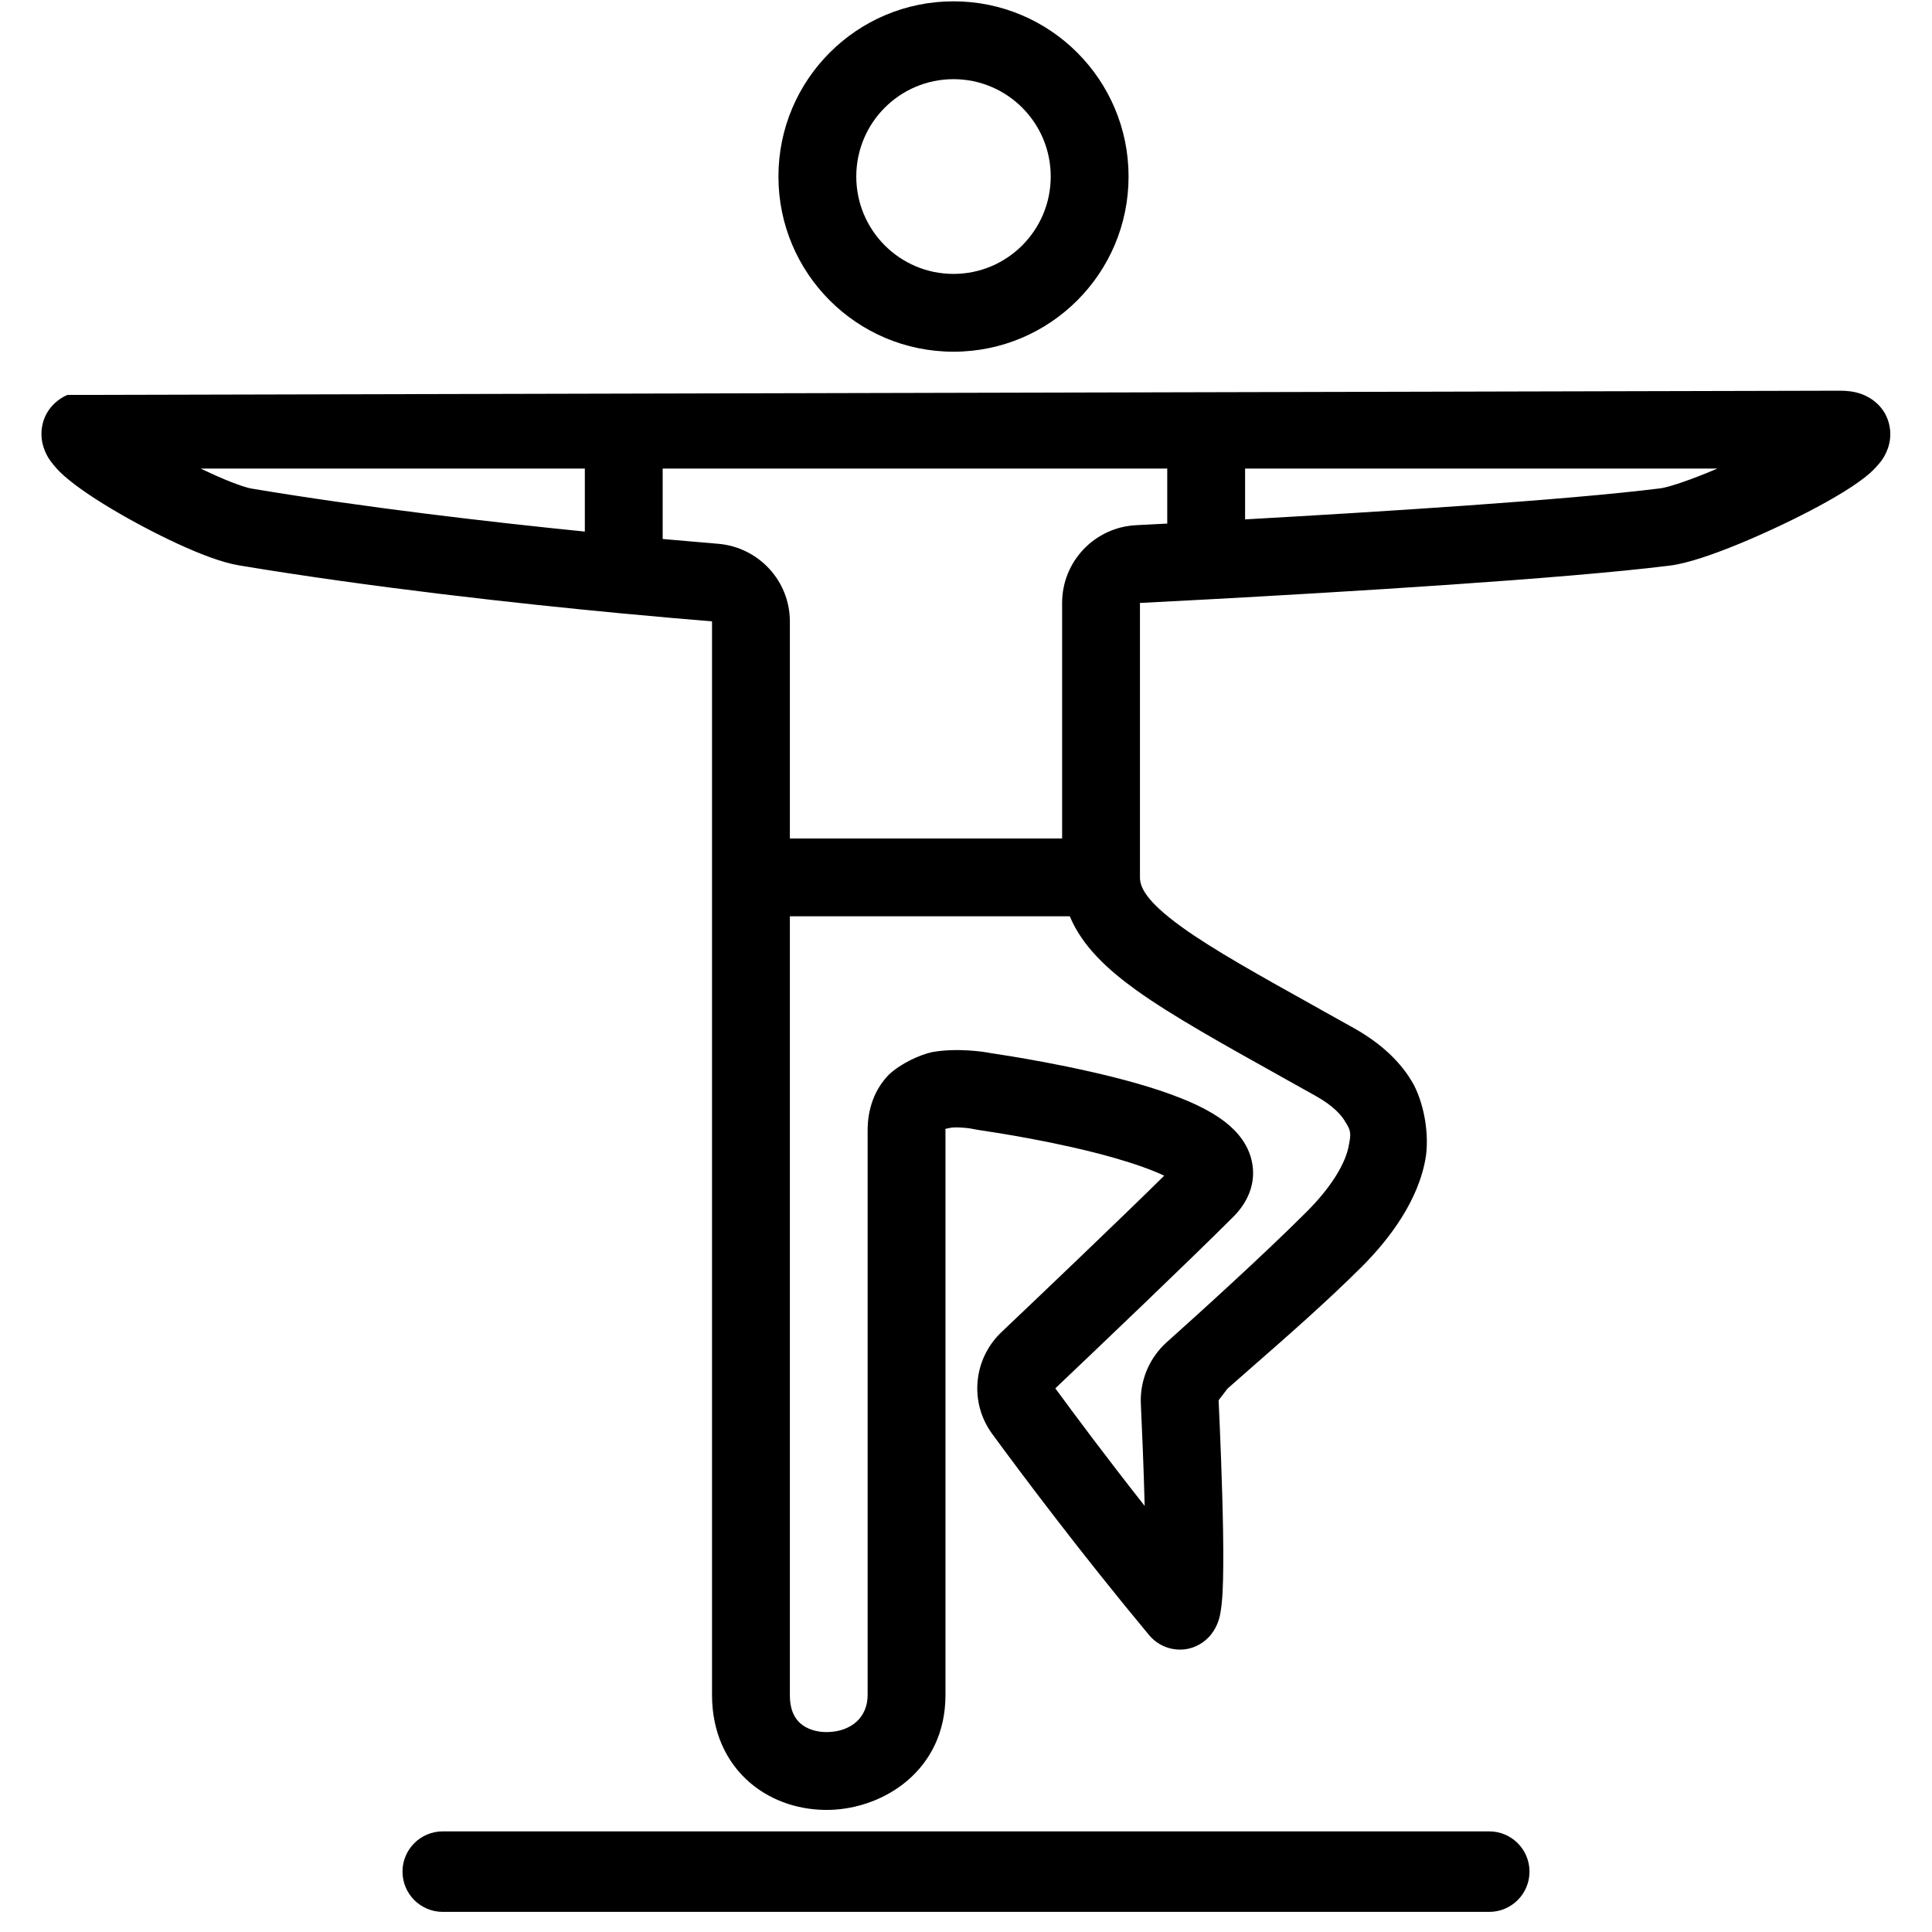 <svg xmlns="http://www.w3.org/2000/svg" width="48" height="48" viewBox="0 0 48 48">
  <path d="M45.252,9.791 C45.463,9.868 45.861,10.095 45.949,10.609 C46.02,11.027 45.821,11.336 45.75,11.438 C45.674,11.541 45.547,11.676 45.454,11.759 C45.114,12.056 44.545,12.39 43.985,12.683 C43.405,12.987 42.72,13.304 42.121,13.547 C41.548,13.779 40.928,13.997 40.488,14.052 C37.837,14.383 32.298,14.713 29.019,14.891 C28.346,14.927 27.765,14.957 27.325,14.98 L27.322,14.98 L27.322,21.799 C27.322,22.018 27.438,22.369 28.368,23.037 C29.146,23.597 30.275,24.226 31.787,25.068 L31.801,25.077 C32.065,25.223 32.339,25.376 32.626,25.537 C33.3,25.914 33.814,26.384 34.128,26.956 C34.404,27.497 34.499,28.201 34.426,28.728 C34.256,29.82 33.516,30.788 32.838,31.467 C31.981,32.324 30.922,33.251 30.144,33.931 C29.894,34.15 29.673,34.343 29.497,34.5 L29.276,34.789 L29.276,34.791 C29.309,35.493 29.368,36.876 29.387,38.043 C29.396,38.629 29.395,39.186 29.374,39.572 C29.363,39.775 29.339,39.999 29.307,40.145 L29.305,40.15 C29.295,40.197 29.236,40.464 29.025,40.681 C28.869,40.843 28.556,41.043 28.14,40.968 C27.801,40.908 27.609,40.696 27.545,40.619 C25.845,38.576 24.377,36.616 23.651,35.625 C23.074,34.837 23.185,33.758 23.881,33.096 C24.856,32.171 26.769,30.348 27.924,29.21 C27.633,29.071 27.218,28.921 26.706,28.774 C25.3,28.37 23.652,28.124 23.361,28.082 C23.303,28.073 23.248,28.063 23.213,28.056 C23.15,28.043 23.059,28.025 22.922,28.017 C22.768,28.006 22.672,28.003 22.548,28.033 C22.519,28.038 22.498,28.043 22.485,28.048 C22.486,28.058 22.487,28.071 22.49,28.087 L22.49,42.113 C22.49,43.983 20.958,44.932 19.614,44.966 C18.931,44.983 18.203,44.78 17.631,44.289 C17.038,43.779 16.69,43.026 16.69,42.113 L16.69,15.442 L16.689,15.441 L16.686,15.438 C16.686,15.438 16.684,15.437 16.681,15.437 C16.128,15.392 15.343,15.324 14.406,15.236 C11.898,14.998 8.257,14.6 4.934,14.046 C4.497,13.973 3.929,13.747 3.412,13.509 C2.875,13.261 2.27,12.941 1.764,12.638 C1.274,12.345 0.776,12.011 0.473,11.71 C0.391,11.627 0.279,11.493 0.213,11.393 C0.148,11.287 -0.005,11.017 0.037,10.657 C0.092,10.193 0.414,9.924 0.674,9.812 L44.717,9.707 C44.849,9.707 45.049,9.717 45.252,9.791 Z M27.241,24.608 C26.524,24.093 25.885,23.508 25.579,22.765 L18.624,22.765 L18.624,42.113 C18.624,42.507 18.759,42.708 18.891,42.822 C19.044,42.953 19.282,43.04 19.566,43.033 C20.155,43.018 20.556,42.662 20.556,42.113 L20.556,28.087 C20.556,27.548 20.728,27.065 21.083,26.7 C21.384,26.418 21.851,26.207 22.159,26.139 C22.773,26.03 23.439,26.128 23.602,26.162 C23.632,26.168 23.638,26.168 23.638,26.168 C23.934,26.211 25.71,26.48 27.237,26.915 C27.977,27.127 28.789,27.412 29.336,27.8 C29.599,27.985 29.964,28.307 30.09,28.803 C30.24,29.395 29.977,29.894 29.651,30.221 C28.566,31.307 26.306,33.46 25.219,34.493 C25.697,35.145 26.482,36.199 27.439,37.414 C27.414,36.447 27.371,35.448 27.344,34.882 C27.317,34.296 27.555,33.734 27.989,33.345 C28.708,32.702 30.373,31.198 31.47,30.1 C32.057,29.512 32.441,28.907 32.516,28.429 C32.566,28.17 32.564,28.09 32.432,27.886 C32.337,27.712 32.131,27.476 31.681,27.224 C31.471,27.106 31.265,26.992 31.065,26.88 L30.941,26.811 L30.94,26.81 C29.368,25.933 28.124,25.24 27.241,24.608 Z M13.53,11.641 L3.984,11.641 C4.063,11.679 4.142,11.716 4.221,11.752 C4.729,11.986 5.093,12.112 5.252,12.139 C8.082,12.611 11.142,12.966 13.53,13.207 L13.53,11.641 Z M25.388,20.832 L25.388,14.98 C25.388,13.945 26.2,13.1 27.226,13.048 C27.451,13.037 27.71,13.024 28,13.008 L28,11.641 L15.464,11.641 L15.464,13.391 C16.008,13.44 16.473,13.48 16.839,13.51 C17.84,13.592 18.624,14.425 18.624,15.442 L18.624,20.832 L25.388,20.832 Z M29.934,11.641 L29.934,12.904 C33.231,12.719 37.913,12.426 40.248,12.133 C40.408,12.113 40.813,11.991 41.395,11.755 C41.485,11.718 41.577,11.68 41.67,11.641 L29.934,11.641 Z M18.34,4.386 C18.34,1.983 20.286,0.033 22.689,0.033 C25.092,0.033 27.039,1.983 27.039,4.386 C27.039,6.789 25.092,8.738 22.689,8.738 C20.286,8.738 18.34,6.789 18.34,4.386 Z M22.689,1.967 C21.356,1.967 20.274,3.049 20.274,4.386 C20.274,5.722 21.356,6.805 22.689,6.805 C24.023,6.805 25.105,5.722 25.105,4.386 C25.105,3.049 24.023,1.967 22.689,1.967 Z M9,46.5 C9,45.948 9.448,45.5 10,45.5 L36,45.5 C36.552,45.5 37,45.948 37,46.5 C37,47.052 36.552,47.5 36,47.5 L10,47.5 C9.448,47.5 9,47.052 9,46.5 Z" transform="translate(1)"/>
</svg>
